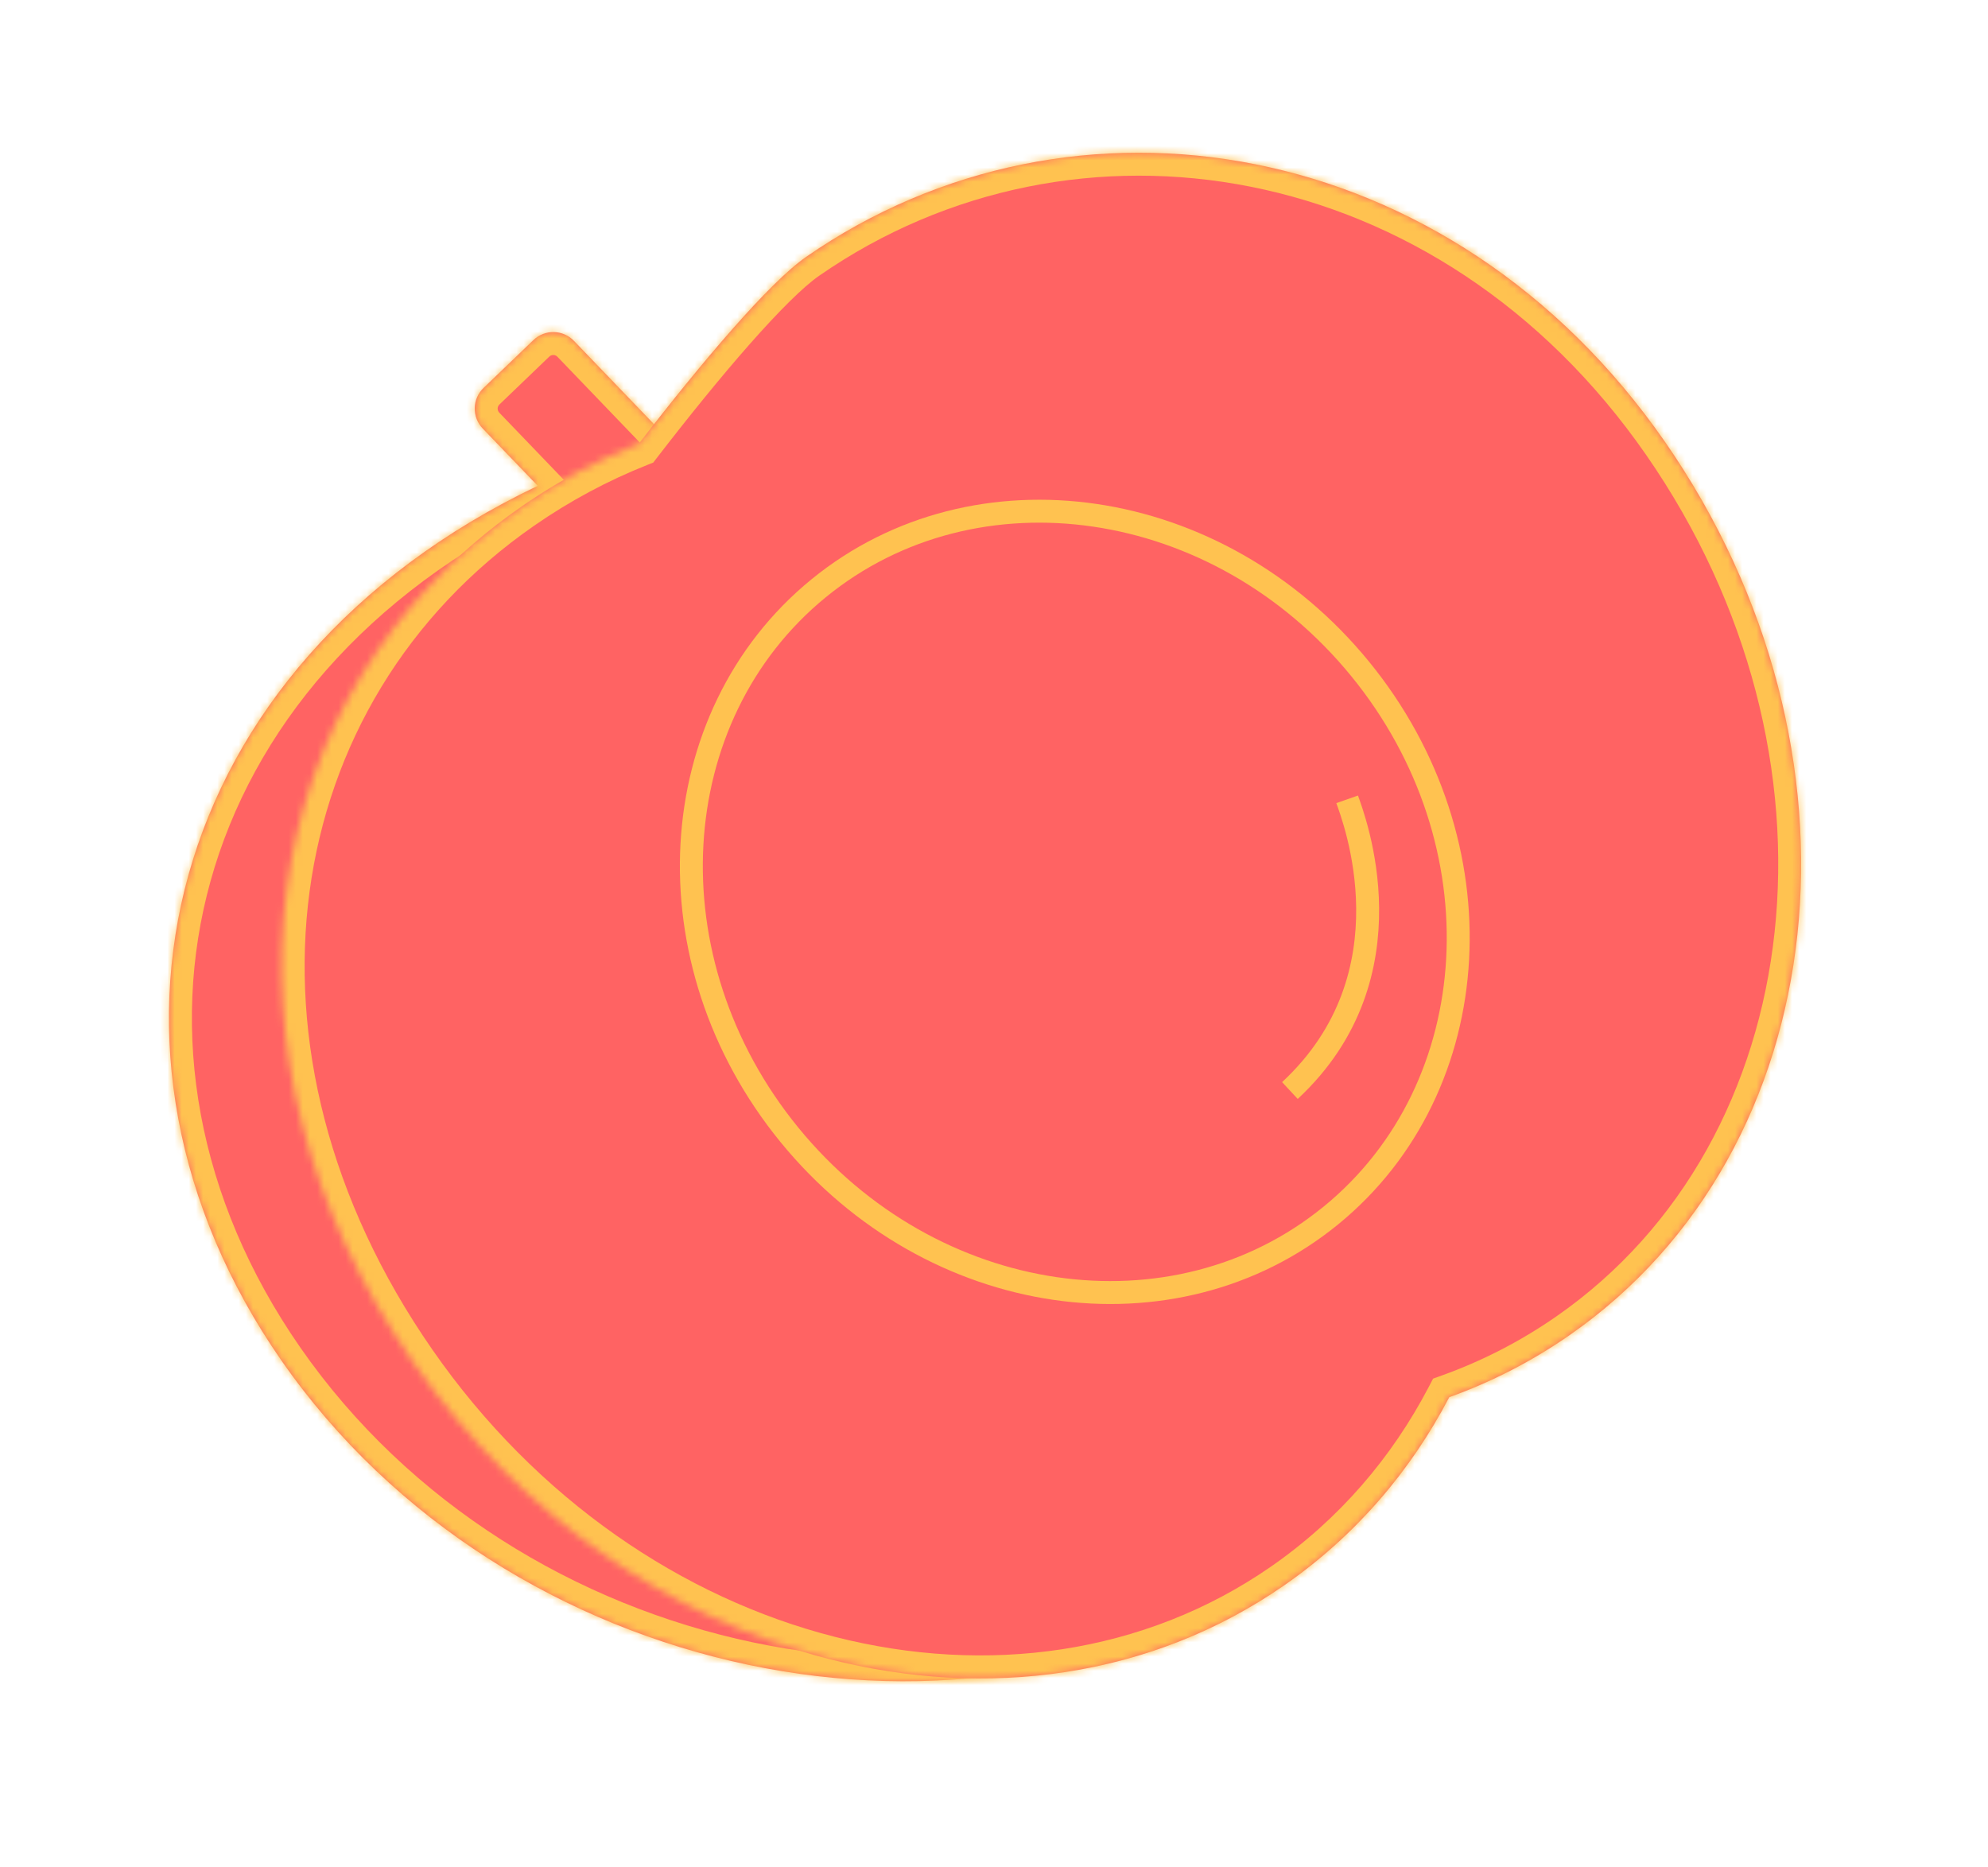 <?xml version="1.0" encoding="UTF-8"?> <svg xmlns="http://www.w3.org/2000/svg" width="279" height="262" viewBox="0 0 279 262" fill="none"> <mask id="path-1-inside-1_108_2713" fill="white"> <path fill-rule="evenodd" clip-rule="evenodd" d="M74.861 47.727C76.463 46.187 79.01 46.238 80.55 47.841L95.259 63.153C203.461 50.032 165.284 97.757 154.204 111.609C152.133 114.198 151.008 115.603 151.963 115.208C170.942 107.337 175.495 91.015 178.322 80.883C181.292 70.235 182.355 66.423 196.25 86.438C227.715 131.761 219.536 191.889 177.982 220.738C136.427 249.586 70.942 236.25 39.477 190.926C9.455 147.682 22.77 93.363 75.47 68.184L67.745 60.142C66.205 58.539 66.256 55.992 67.859 54.453L74.861 47.727Z"></path> </mask> <path fill-rule="evenodd" clip-rule="evenodd" d="M74.861 47.727C76.463 46.187 79.01 46.238 80.55 47.841L95.259 63.153C203.461 50.032 165.284 97.757 154.204 111.609C152.133 114.198 151.008 115.603 151.963 115.208C170.942 107.337 175.495 91.015 178.322 80.883C181.292 70.235 182.355 66.423 196.25 86.438C227.715 131.761 219.536 191.889 177.982 220.738C136.427 249.586 70.942 236.25 39.477 190.926C9.455 147.682 22.77 93.363 75.47 68.184L67.745 60.142C66.205 58.539 66.256 55.992 67.859 54.453L74.861 47.727Z" fill="#FF6363"></path> <path d="M80.55 47.841L78.228 50.071L78.228 50.071L80.55 47.841ZM74.861 47.727L77.091 50.048L77.091 50.048L74.861 47.727ZM95.259 63.153L95.647 66.348L94.051 66.542L92.938 65.383L95.259 63.153ZM154.204 111.609L151.69 109.598L154.204 111.609ZM151.963 115.208L153.196 118.181L153.195 118.181L151.963 115.208ZM178.322 80.883L175.221 80.018L178.322 80.883ZM196.25 86.438L198.894 84.602L198.894 84.602L196.25 86.438ZM177.982 220.738L179.817 223.382L179.817 223.382L177.982 220.738ZM39.477 190.926L36.833 192.762L39.477 190.926ZM75.47 68.184L77.792 65.954L80.878 69.168L76.858 71.088L75.47 68.184ZM67.745 60.142L65.423 62.371L65.423 62.371L67.745 60.142ZM67.859 54.453L65.629 52.132L65.629 52.132L67.859 54.453ZM78.228 50.071C77.921 49.75 77.411 49.74 77.091 50.048L72.631 45.405C75.516 42.635 80.1 42.727 82.871 45.611L78.228 50.071ZM92.938 65.383L78.228 50.071L82.871 45.611L97.58 60.923L92.938 65.383ZM94.871 59.958C122.048 56.662 140.414 57.129 152.451 60.117C164.57 63.125 170.952 68.916 172.609 76.587C174.167 83.802 171.224 91.552 167.699 97.909C164.103 104.395 159.475 110.171 156.717 113.619L151.69 109.598C154.472 106.12 158.772 100.736 162.069 94.788C165.438 88.711 167.354 82.752 166.316 77.945C165.377 73.594 161.708 69.047 150.9 66.365C140.008 63.661 122.571 63.083 95.647 66.348L94.871 59.958ZM156.717 113.619C155.633 114.975 154.946 115.839 154.619 116.324C154.545 116.434 154.543 116.448 154.57 116.395C154.584 116.367 154.631 116.274 154.68 116.132C154.721 116.016 154.823 115.704 154.836 115.274C154.849 114.842 154.775 113.983 154.112 113.186C153.423 112.357 152.54 112.122 152.018 112.07C151.534 112.022 151.168 112.103 151.034 112.137C150.871 112.177 150.762 112.221 150.73 112.234L153.195 118.181C153.05 118.241 152.307 118.568 151.382 118.476C150.804 118.418 149.879 118.164 149.163 117.303C148.473 116.473 148.387 115.569 148.402 115.078C148.427 114.242 148.769 113.599 148.842 113.456C148.981 113.186 149.141 112.934 149.278 112.731C149.793 111.965 150.703 110.832 151.69 109.598L156.717 113.619ZM150.73 112.234C168.162 105.006 172.394 90.154 175.221 80.018L181.422 81.747C178.597 91.876 173.723 109.668 153.196 118.181L150.73 112.234ZM175.221 80.018C175.932 77.471 176.633 74.913 177.516 73.06C177.964 72.119 178.59 71.064 179.528 70.252C180.572 69.346 181.93 68.814 183.483 68.956C184.878 69.084 186.105 69.729 187.126 70.458C188.173 71.206 189.25 72.224 190.377 73.454C192.631 75.912 195.404 79.575 198.894 84.602L193.606 88.273C190.149 83.293 187.578 79.927 185.632 77.803C184.659 76.742 183.922 76.081 183.383 75.695C182.818 75.291 182.687 75.348 182.895 75.367C183.261 75.4 183.603 75.239 183.744 75.116C183.778 75.086 183.614 75.227 183.328 75.828C182.742 77.058 182.197 78.97 181.422 81.747L175.221 80.018ZM198.894 84.602C231.22 131.165 223.043 193.373 179.817 223.382L176.146 218.094C216.029 190.406 224.211 132.357 193.606 88.273L198.894 84.602ZM179.817 223.382C136.656 253.345 69.206 239.394 36.833 192.762L42.121 189.091C72.677 233.105 136.199 245.826 176.146 218.094L179.817 223.382ZM36.833 192.762C21.32 170.417 16.911 145.045 23.352 121.917C29.793 98.786 46.995 78.222 74.083 65.28L76.858 71.088C51.245 83.325 35.439 102.51 29.553 123.644C23.667 144.781 27.611 168.191 42.121 189.091L36.833 192.762ZM70.066 57.912L77.792 65.954L73.149 70.414L65.423 62.371L70.066 57.912ZM70.089 56.774C69.768 57.082 69.758 57.591 70.066 57.912L65.423 62.371C62.653 59.487 62.745 54.903 65.629 52.132L70.089 56.774ZM77.091 50.048L70.089 56.774L65.629 52.132L72.631 45.405L77.091 50.048Z" fill="#FFC250" mask="url(#path-1-inside-1_108_2713)"></path> <mask id="path-3-inside-2_108_2713" fill="white"> <path fill-rule="evenodd" clip-rule="evenodd" d="M203.394 196.097C209.271 193.989 214.921 191.109 220.225 187.427C257.682 161.423 263.694 105.263 233.653 61.99C203.611 18.717 150.568 10.065 113.111 36.069C107.966 39.641 98.496 50.802 89.67 62.257C83.918 64.539 78.365 67.502 73.118 71.145C35.66 97.149 27.974 147.961 58.015 191.234C88.056 234.507 142.775 248.506 180.232 222.502C190.216 215.571 197.965 206.498 203.394 196.097Z"></path> </mask> <path fill-rule="evenodd" clip-rule="evenodd" d="M203.394 196.097C209.271 193.989 214.921 191.109 220.225 187.427C257.682 161.423 263.694 105.263 233.653 61.99C203.611 18.717 150.568 10.065 113.111 36.069C107.966 39.641 98.496 50.802 89.67 62.257C83.918 64.539 78.365 67.502 73.118 71.145C35.66 97.149 27.974 147.961 58.015 191.234C88.056 234.507 142.775 248.506 180.232 222.502C190.216 215.571 197.965 206.498 203.394 196.097Z" fill="#FF6363"></path> <path d="M203.394 196.097L200.541 194.608L201.123 193.493L202.307 193.068L203.394 196.097ZM220.225 187.427L218.39 184.783L220.225 187.427ZM233.653 61.99L236.297 60.154L233.653 61.99ZM113.111 36.069L114.946 38.713L113.111 36.069ZM89.67 62.257L92.22 64.221L91.68 64.922L90.858 65.248L89.67 62.257ZM73.118 71.145L74.953 73.789L73.118 71.145ZM58.015 191.234L55.371 193.069L58.015 191.234ZM180.232 222.502L178.397 219.858L180.232 222.502ZM202.307 193.068C207.923 191.053 213.321 188.301 218.39 184.783L222.061 190.071C216.522 193.916 210.619 196.925 204.481 199.127L202.307 193.068ZM218.39 184.783C254.041 160.032 260.294 106.009 231.009 63.825L236.297 60.154C267.094 104.516 261.324 162.813 222.061 190.071L218.39 184.783ZM231.009 63.825C201.918 21.922 150.854 13.785 114.946 38.713L111.275 33.425C150.282 6.346 205.305 15.512 236.297 60.154L231.009 63.825ZM114.946 38.713C112.731 40.251 109.306 43.658 105.186 48.335C101.134 52.933 96.607 58.528 92.22 64.221L87.121 60.292C91.56 54.531 96.18 48.818 100.356 44.079C104.463 39.418 108.346 35.459 111.275 33.425L114.946 38.713ZM90.858 65.248C85.333 67.441 79.998 70.287 74.953 73.789L71.282 68.501C76.732 64.717 82.503 61.638 88.483 59.265L90.858 65.248ZM74.953 73.789C39.18 98.624 31.469 147.351 60.659 189.398L55.371 193.069C24.479 148.571 32.141 95.674 71.282 68.501L74.953 73.789ZM60.659 189.398C89.944 231.582 142.745 244.608 178.397 219.858L182.068 225.146C142.805 252.403 86.169 237.431 55.371 193.069L60.659 189.398ZM178.397 219.858C187.932 213.238 195.341 204.57 200.541 194.608L206.247 197.587C200.59 208.426 192.5 217.904 182.068 225.146L178.397 219.858Z" fill="#FFC250" mask="url(#path-3-inside-2_108_2713)"></path> <path d="M110.798 159.289C130.744 183.705 164.783 188.568 186.791 170.589C208.799 152.61 210.823 118.286 190.877 93.87C170.931 69.454 136.893 64.591 114.885 82.57C92.877 100.549 90.852 134.873 110.798 159.289Z" fill="#FF6363" stroke="#FFC250" stroke-width="3.219"></path> <path d="M181.028 153.058C198.533 136.786 189.94 114.685 189.062 112.187" stroke="#FFC250" stroke-width="3.219"></path> </svg> 